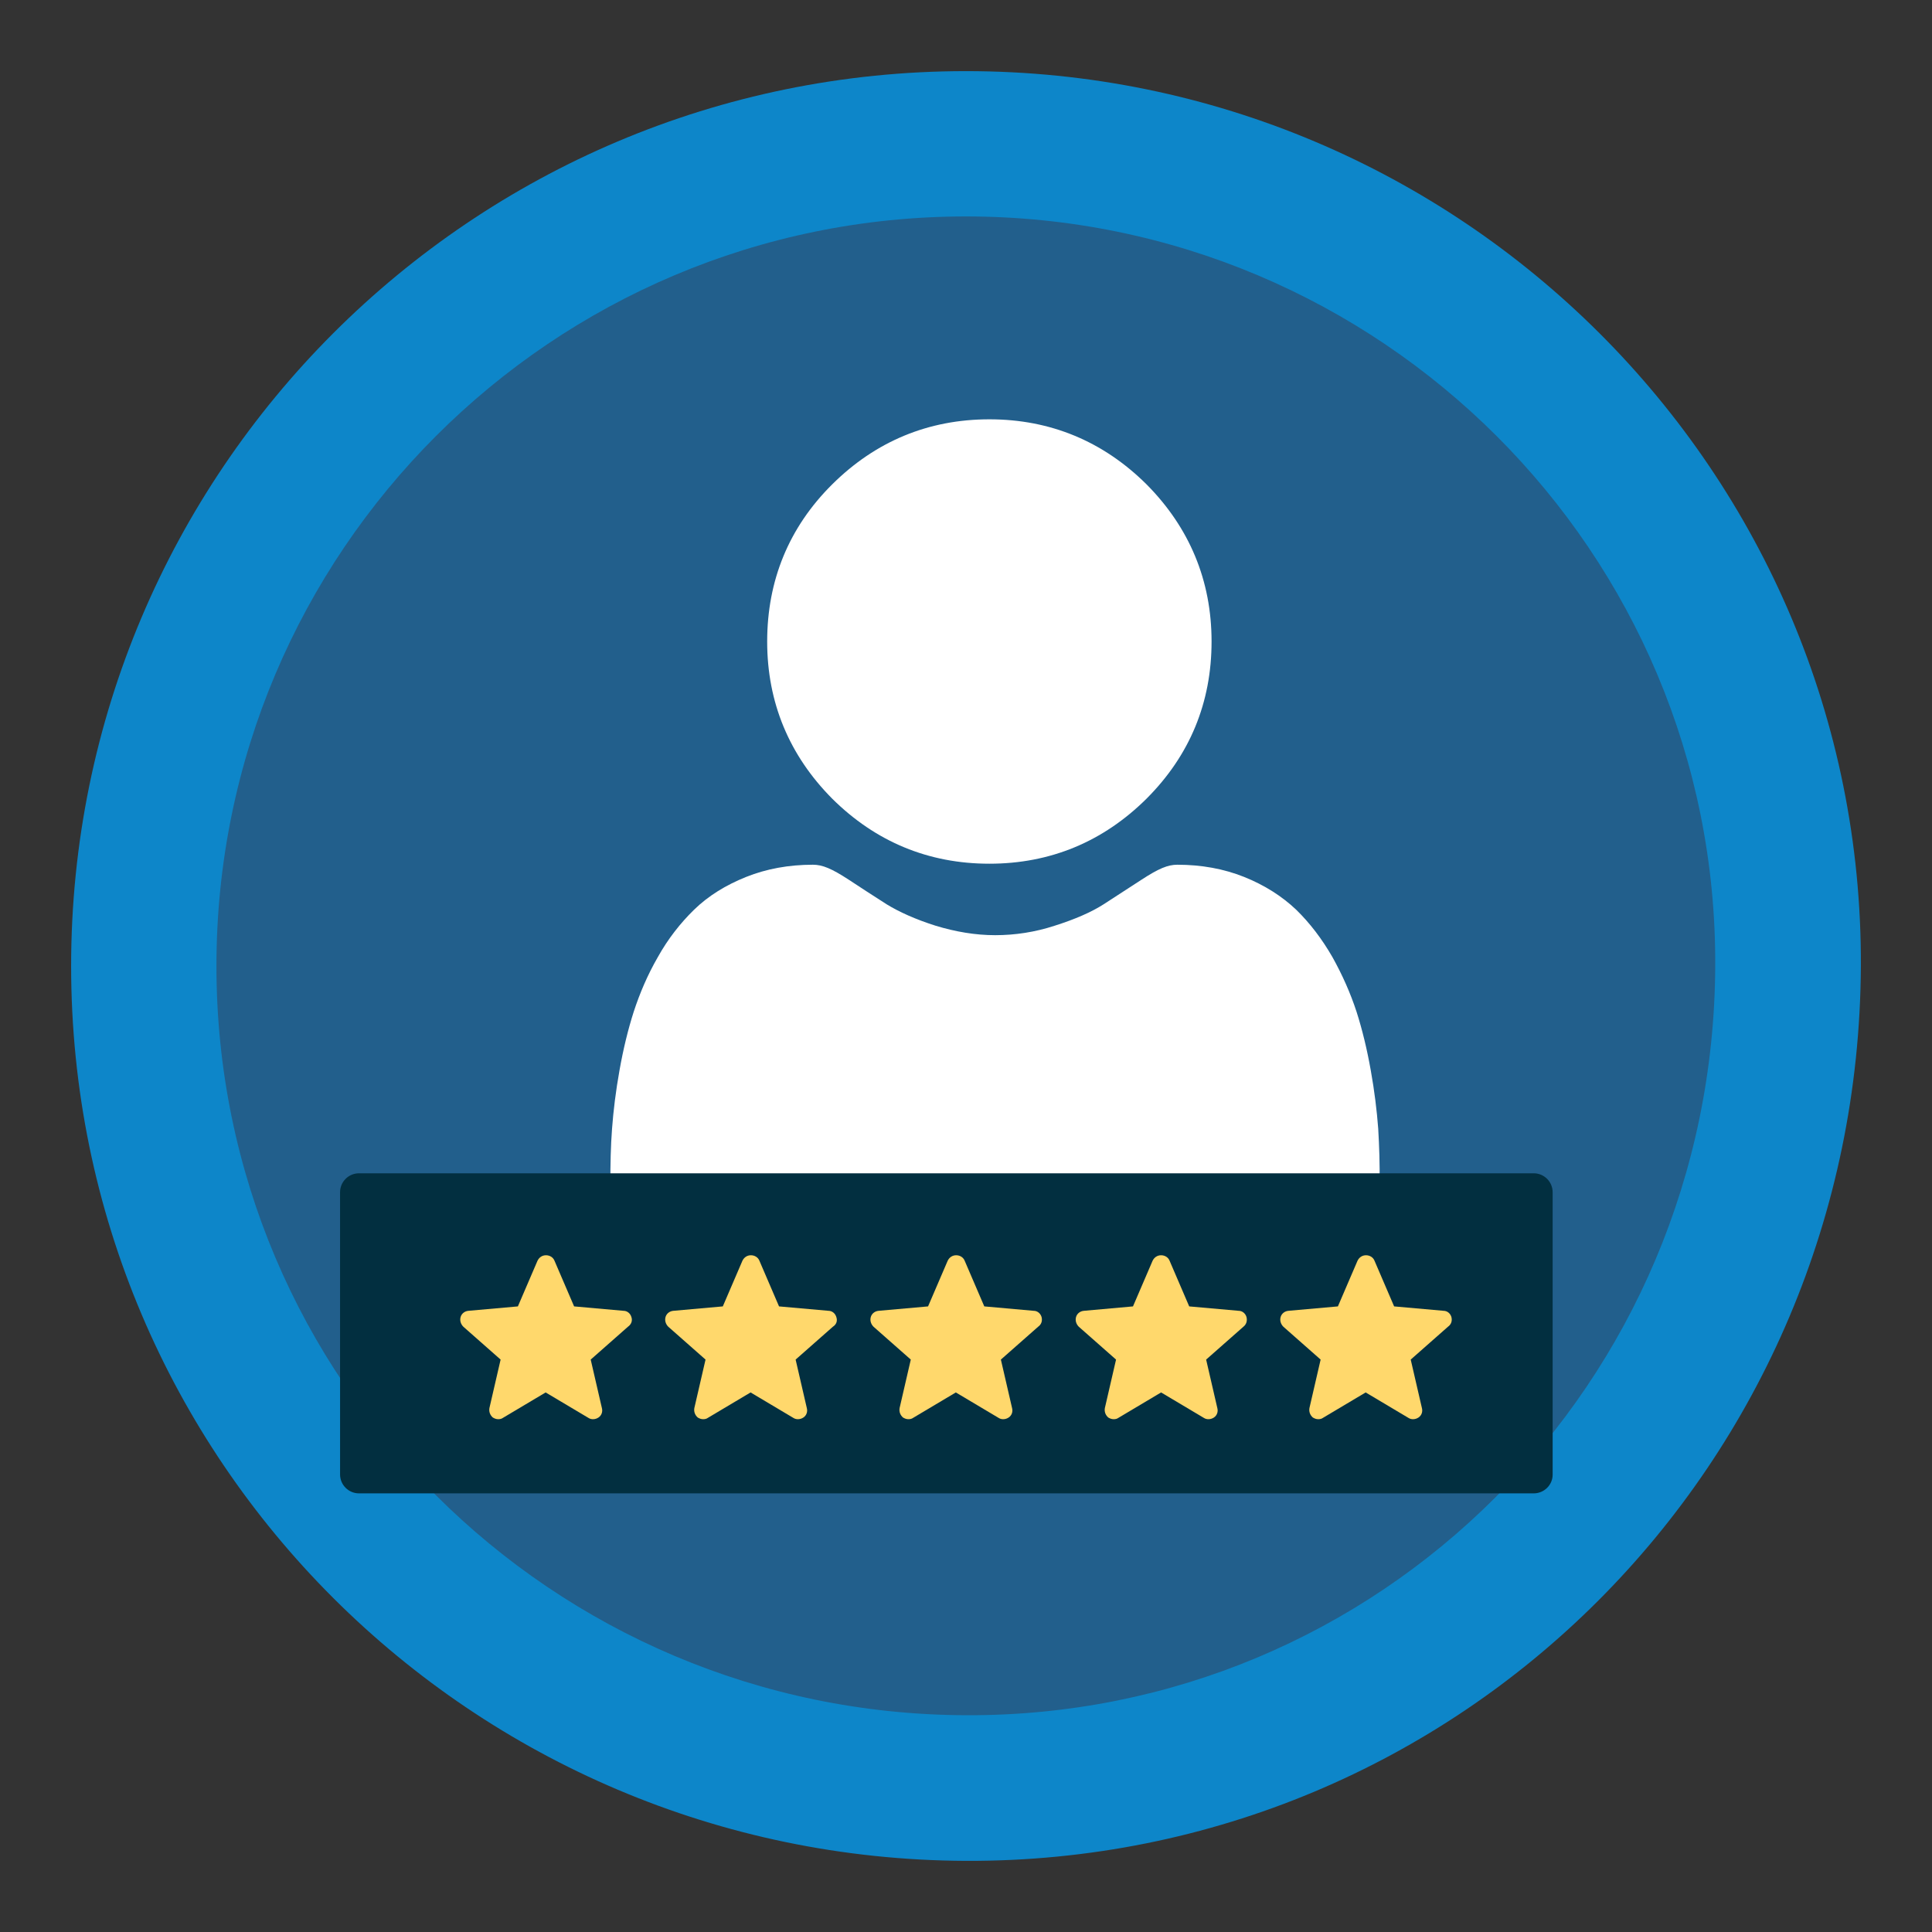 <?xml version="1.0" encoding="utf-8"?>
<!-- Generator: Adobe Illustrator 23.1.0, SVG Export Plug-In . SVG Version: 6.00 Build 0)  -->
<svg version="1.1" xmlns="http://www.w3.org/2000/svg" xmlns:xlink="http://www.w3.org/1999/xlink" x="0px" y="0px"
	 viewBox="0 0 570.4 570.4" style="enable-background:new 0 0 570.4 570.4;" xml:space="preserve">
<rect x="0" y="0" width="570.4" height="570.4" fill="#333333" stroke="none"/>
<style type="text/css">
	.st0{fill:#216DA1;}
	.st1{fill:#022F40;}
	.st2{fill:#7EBD12;}
	.st3{fill:#4F7CAC;}
	.st4{fill:#FFFFFF;}
	.st5{fill:#C0E0DE;}
	.st6{fill:#F1F2F2;}
	.st7{fill:#555860;}
	.st8{fill:#F0C419;}
	.st9{fill:#FB7B76;}
	.st10{fill:#FDD7AD;}
	.st11{fill:#0D86C9;}
	.st12{fill:#DDDDDD;}
	.st13{fill:#225F8C;}
	.st14{fill:#6FC7FF;}
	.st15{fill:#FFB14E;}
	.st16{fill:#FFD86C;}
	.st17{fill:#C0C8D2;}
	.st18{fill:#1B5070;}
	.st19{fill:#B1B6BA;}
	.st20{fill:#73C920;}
	.st21{fill:#ED4343;}
	.st22{fill:#87DBFF;}
	.st23{fill:#E7ECED;}
	.st24{fill:#FDF7BD;}
	.st25{fill:#88B9D3;}
	.st26{fill:#B3D1E1;}
</style>
<g id="Layer_2">
</g>
<g id="Layer_1">
	<g>
		<path class="st11" d="M549.4,285.2c-0.7,147.4-118.5,264.7-264.2,264.2C139.3,548.8,21,431.1,21,285.2S139.3,21,285.2,21
			S550,139.3,549.4,285.2z"/>
		<path class="st13" d="M506.4,285.2c-0.5,123.4-99.3,221.7-221.2,221.2C163,506,63.9,407.4,63.9,285.2S163,63.9,285.2,63.9
			S507,163,506.4,285.2z"/>
		<g>
			<path class="st4" d="M292.1,255c18,0,33.6-6.5,46.4-19.2c12.8-12.8,19.2-28.4,19.2-46.4c0-18-6.5-33.6-19.2-46.4
				c-12.8-12.7-28.4-19.2-46.4-19.2c-18,0-33.6,6.5-46.4,19.2s-19.2,28.4-19.2,46.4c0,18,6.5,33.6,19.2,46.4
				C258.5,248.5,274.1,255,292.1,255z"/>
			<path class="st4" d="M406.9,333.2c-0.4-5.3-1.1-11.1-2.2-17.2c-1.1-6.2-2.5-12-4.2-17.3c-1.8-5.5-4.2-10.9-7.1-16.1
				c-3.1-5.4-6.7-10.1-10.7-14c-4.2-4-9.4-7.3-15.4-9.7c-6-2.4-12.6-3.6-19.7-3.6c-2.8,0-5.5,1.1-10.7,4.5
				c-3.2,2.1-6.9,4.5-11.1,7.2c-3.6,2.3-8.4,4.4-14.4,6.3c-5.8,1.9-11.7,2.8-17.6,2.8c-5.8,0-11.7-1-17.6-2.8
				c-6-1.9-10.8-4.1-14.4-6.3c-4.1-2.6-7.9-5.1-11.1-7.2c-5.2-3.4-7.9-4.5-10.7-4.5c-7.1,0-13.7,1.2-19.7,3.6
				c-6,2.4-11.2,5.6-15.4,9.7c-4,3.9-7.7,8.6-10.7,14c-3,5.2-5.3,10.6-7.1,16.1c-1.7,5.3-3.1,11.1-4.2,17.3
				c-1.1,6.1-1.8,11.9-2.2,17.2c-0.4,5.2-0.5,10.6-0.5,16.1c0,14.2,4.5,25.7,13.4,34.2c8.8,8.4,20.4,12.6,34.6,12.6h131.1
				c14.2,0,25.8-4.2,34.6-12.6c8.9-8.5,13.4-20,13.4-34.2C407.4,343.8,407.2,338.4,406.9,333.2z"/>
		</g>
		<g>
			<path class="st1" d="M452.8,440.9H106c-3.1,0-5.6-2.5-5.6-5.6V352c0-3.1,2.5-5.6,5.6-5.6h346.8c3.1,0,5.6,2.5,5.6,5.6v83.4
				C458.4,438.4,455.9,440.9,452.8,440.9z"/>
			<path class="st16" d="M307.5,388.8c-0.3-1-1.2-1.8-2.3-1.8l-14.6-1.3l-5.8-13.5c-0.4-1-1.4-1.6-2.5-1.6s-2,0.6-2.5,1.6l-5.8,13.5
				l-14.6,1.3c-1.1,0.1-2,0.8-2.3,1.8s0,2.1,0.8,2.9l11,9.7l-3.3,14.3c-0.2,1.1,0.2,2.1,1,2.8c0.5,0.3,1,0.5,1.6,0.5
				c0.5,0,1-0.1,1.4-0.4l12.6-7.5l12.6,7.5c0.9,0.6,2.1,0.5,3-0.1c0.9-0.6,1.3-1.7,1-2.8l-3.3-14.3l11-9.7
				C307.5,391,307.8,389.9,307.5,388.8z"/>
			<path class="st16" d="M368,388.8c-0.3-1-1.2-1.8-2.3-1.8l-14.6-1.3l-5.8-13.5c-0.4-1-1.4-1.6-2.5-1.6c-1.1,0-2,0.6-2.5,1.6
				l-5.8,13.5L320,387c-1.1,0.1-2,0.8-2.3,1.8c-0.3,1,0,2.1,0.8,2.9l11,9.7l-3.3,14.3c-0.2,1.1,0.2,2.1,1,2.8c0.5,0.3,1,0.5,1.6,0.5
				c0.5,0,1-0.1,1.4-0.4l12.6-7.5l12.6,7.5c0.9,0.6,2.1,0.5,3-0.1c0.9-0.6,1.3-1.7,1-2.8l-3.3-14.3l11-9.7
				C368,391,368.3,389.9,368,388.8z"/>
			<path class="st16" d="M428.5,388.8c-0.3-1-1.2-1.8-2.3-1.8l-14.6-1.3l-5.8-13.5c-0.4-1-1.4-1.6-2.5-1.6c-1.1,0-2,0.6-2.5,1.6
				l-5.8,13.5l-14.6,1.3c-1.1,0.1-2,0.8-2.3,1.8c-0.3,1,0,2.1,0.8,2.9l11,9.7l-3.3,14.3c-0.2,1.1,0.2,2.1,1,2.8
				c0.5,0.3,1,0.5,1.6,0.5c0.5,0,1-0.1,1.4-0.4l12.6-7.5l12.6,7.5c0.9,0.6,2.1,0.5,3-0.1c0.9-0.6,1.3-1.7,1-2.8l-3.3-14.3l11-9.7
				C428.5,391,428.8,389.9,428.5,388.8z"/>
			<path class="st16" d="M186.4,388.8c-0.3-1-1.2-1.8-2.3-1.8l-14.6-1.3l-5.8-13.5c-0.4-1-1.4-1.6-2.5-1.6c-1.1,0-2,0.6-2.5,1.6
				l-5.8,13.5l-14.6,1.3c-1.1,0.1-2,0.8-2.3,1.8c-0.3,1,0,2.1,0.8,2.9l11,9.7l-3.3,14.3c-0.2,1.1,0.2,2.1,1,2.8
				c0.5,0.3,1,0.5,1.6,0.5c0.5,0,1-0.1,1.4-0.4l12.6-7.5l12.6,7.5c0.9,0.6,2.1,0.5,3-0.1c0.9-0.6,1.3-1.7,1-2.8l-3.3-14.3l11-9.7
				C186.4,391,186.8,389.9,186.4,388.8z"/>
			<path class="st16" d="M246.9,388.8c-0.3-1-1.2-1.8-2.3-1.8l-14.6-1.3l-5.8-13.5c-0.4-1-1.4-1.6-2.5-1.6c-1.1,0-2,0.6-2.5,1.6
				l-5.8,13.5l-14.6,1.3c-1.1,0.1-2,0.8-2.3,1.8s0,2.1,0.8,2.9l11,9.7l-3.3,14.3c-0.2,1.1,0.2,2.1,1,2.8c0.5,0.3,1,0.5,1.6,0.5
				c0.5,0,1-0.1,1.4-0.4l12.6-7.5l12.6,7.5c0.9,0.6,2.1,0.5,3-0.1c0.9-0.6,1.3-1.7,1-2.8l-3.3-14.3l11-9.7
				C247,391,247.3,389.9,246.9,388.8z"/>
		</g>
	</g>
</g>
</svg>
